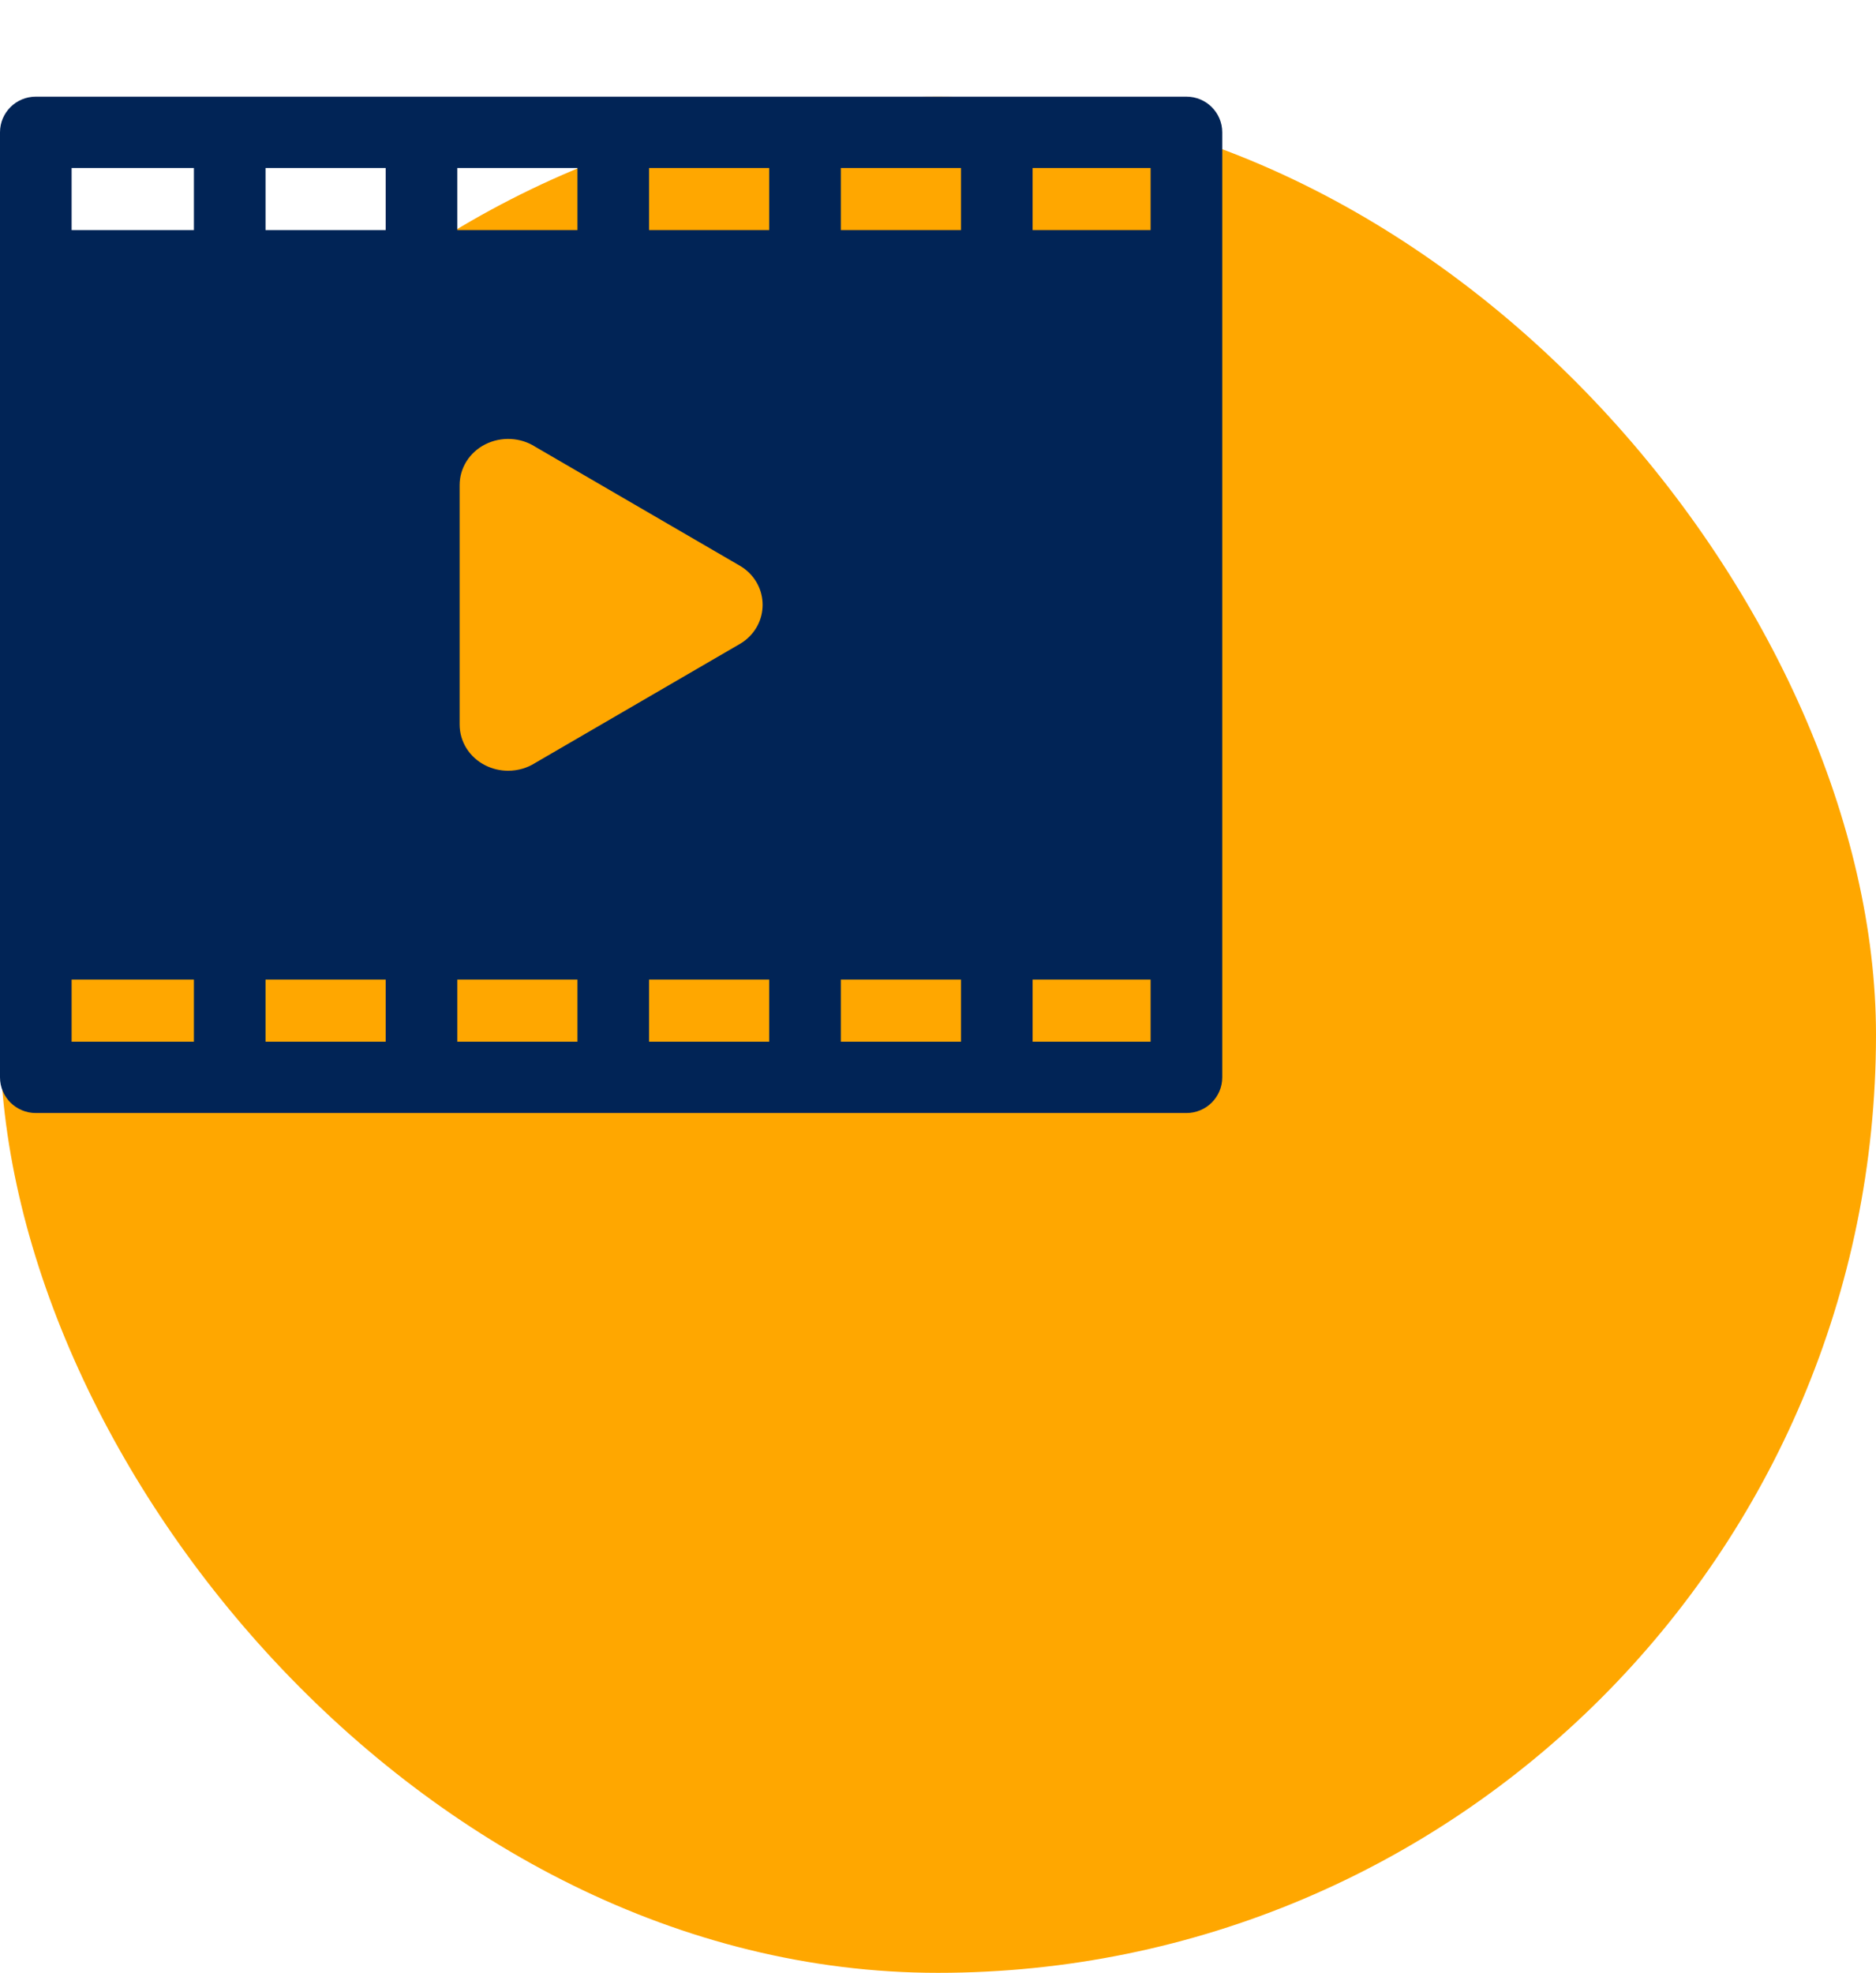 <svg xmlns="http://www.w3.org/2000/svg" width="330" height="347" viewBox="0 0 330 347" fill="none"><rect y="17" width="330" height="330" rx="165" fill="#FFA700"></rect><g clip-path="url(#clip0_552_554)"><path d="M208.701 17H6.299C2.82 17 0 19.808 0 23.273V189.495C0 192.96 2.82 195.768 6.299 195.768H208.701C212.18 195.768 215 192.96 215 189.495V23.273C215 19.808 212.18 17 208.701 17ZM80.853 127.444V85.325C80.853 82.312 82.579 79.566 85.356 78.157C88.177 76.728 91.61 76.919 94.222 78.621L130.263 99.575C130.447 99.681 130.624 99.797 130.796 99.921C132.927 101.467 134.149 103.823 134.149 106.384C134.149 108.946 132.927 111.301 130.796 112.847C130.624 112.971 130.447 113.087 130.263 113.193L94.222 134.147C92.778 135.086 91.087 135.565 89.384 135.565C88.005 135.565 86.618 135.25 85.356 134.609C82.577 133.203 80.853 130.456 80.853 127.444ZM147.909 40.47V29.547H169.045V40.469L147.909 40.47ZM135.311 40.47H114.175V29.547H135.311V40.47ZM101.577 40.47H80.442V29.547H101.577V40.47ZM67.844 40.47H46.708V29.547H67.844V40.47ZM67.844 172.298V183.221H46.708V172.298H67.844ZM80.442 172.298H101.577V183.221H80.442V172.298ZM114.175 172.298H135.311V183.221H114.175V172.298ZM147.909 172.298H169.045V183.221H147.909V172.298ZM202.402 40.47H181.642V29.547H202.402V40.47ZM34.11 29.547V40.469H12.598V29.547H34.11ZM12.598 172.298H34.11V183.221H12.598V172.298ZM181.643 183.221V172.298H202.402V183.221H181.643Z" fill="#012456"></path></g><defs><clipPath id="clip0_552_554"><rect width="215" height="179" fill="white" transform="translate(0 17)"></rect></clipPath></defs></svg>